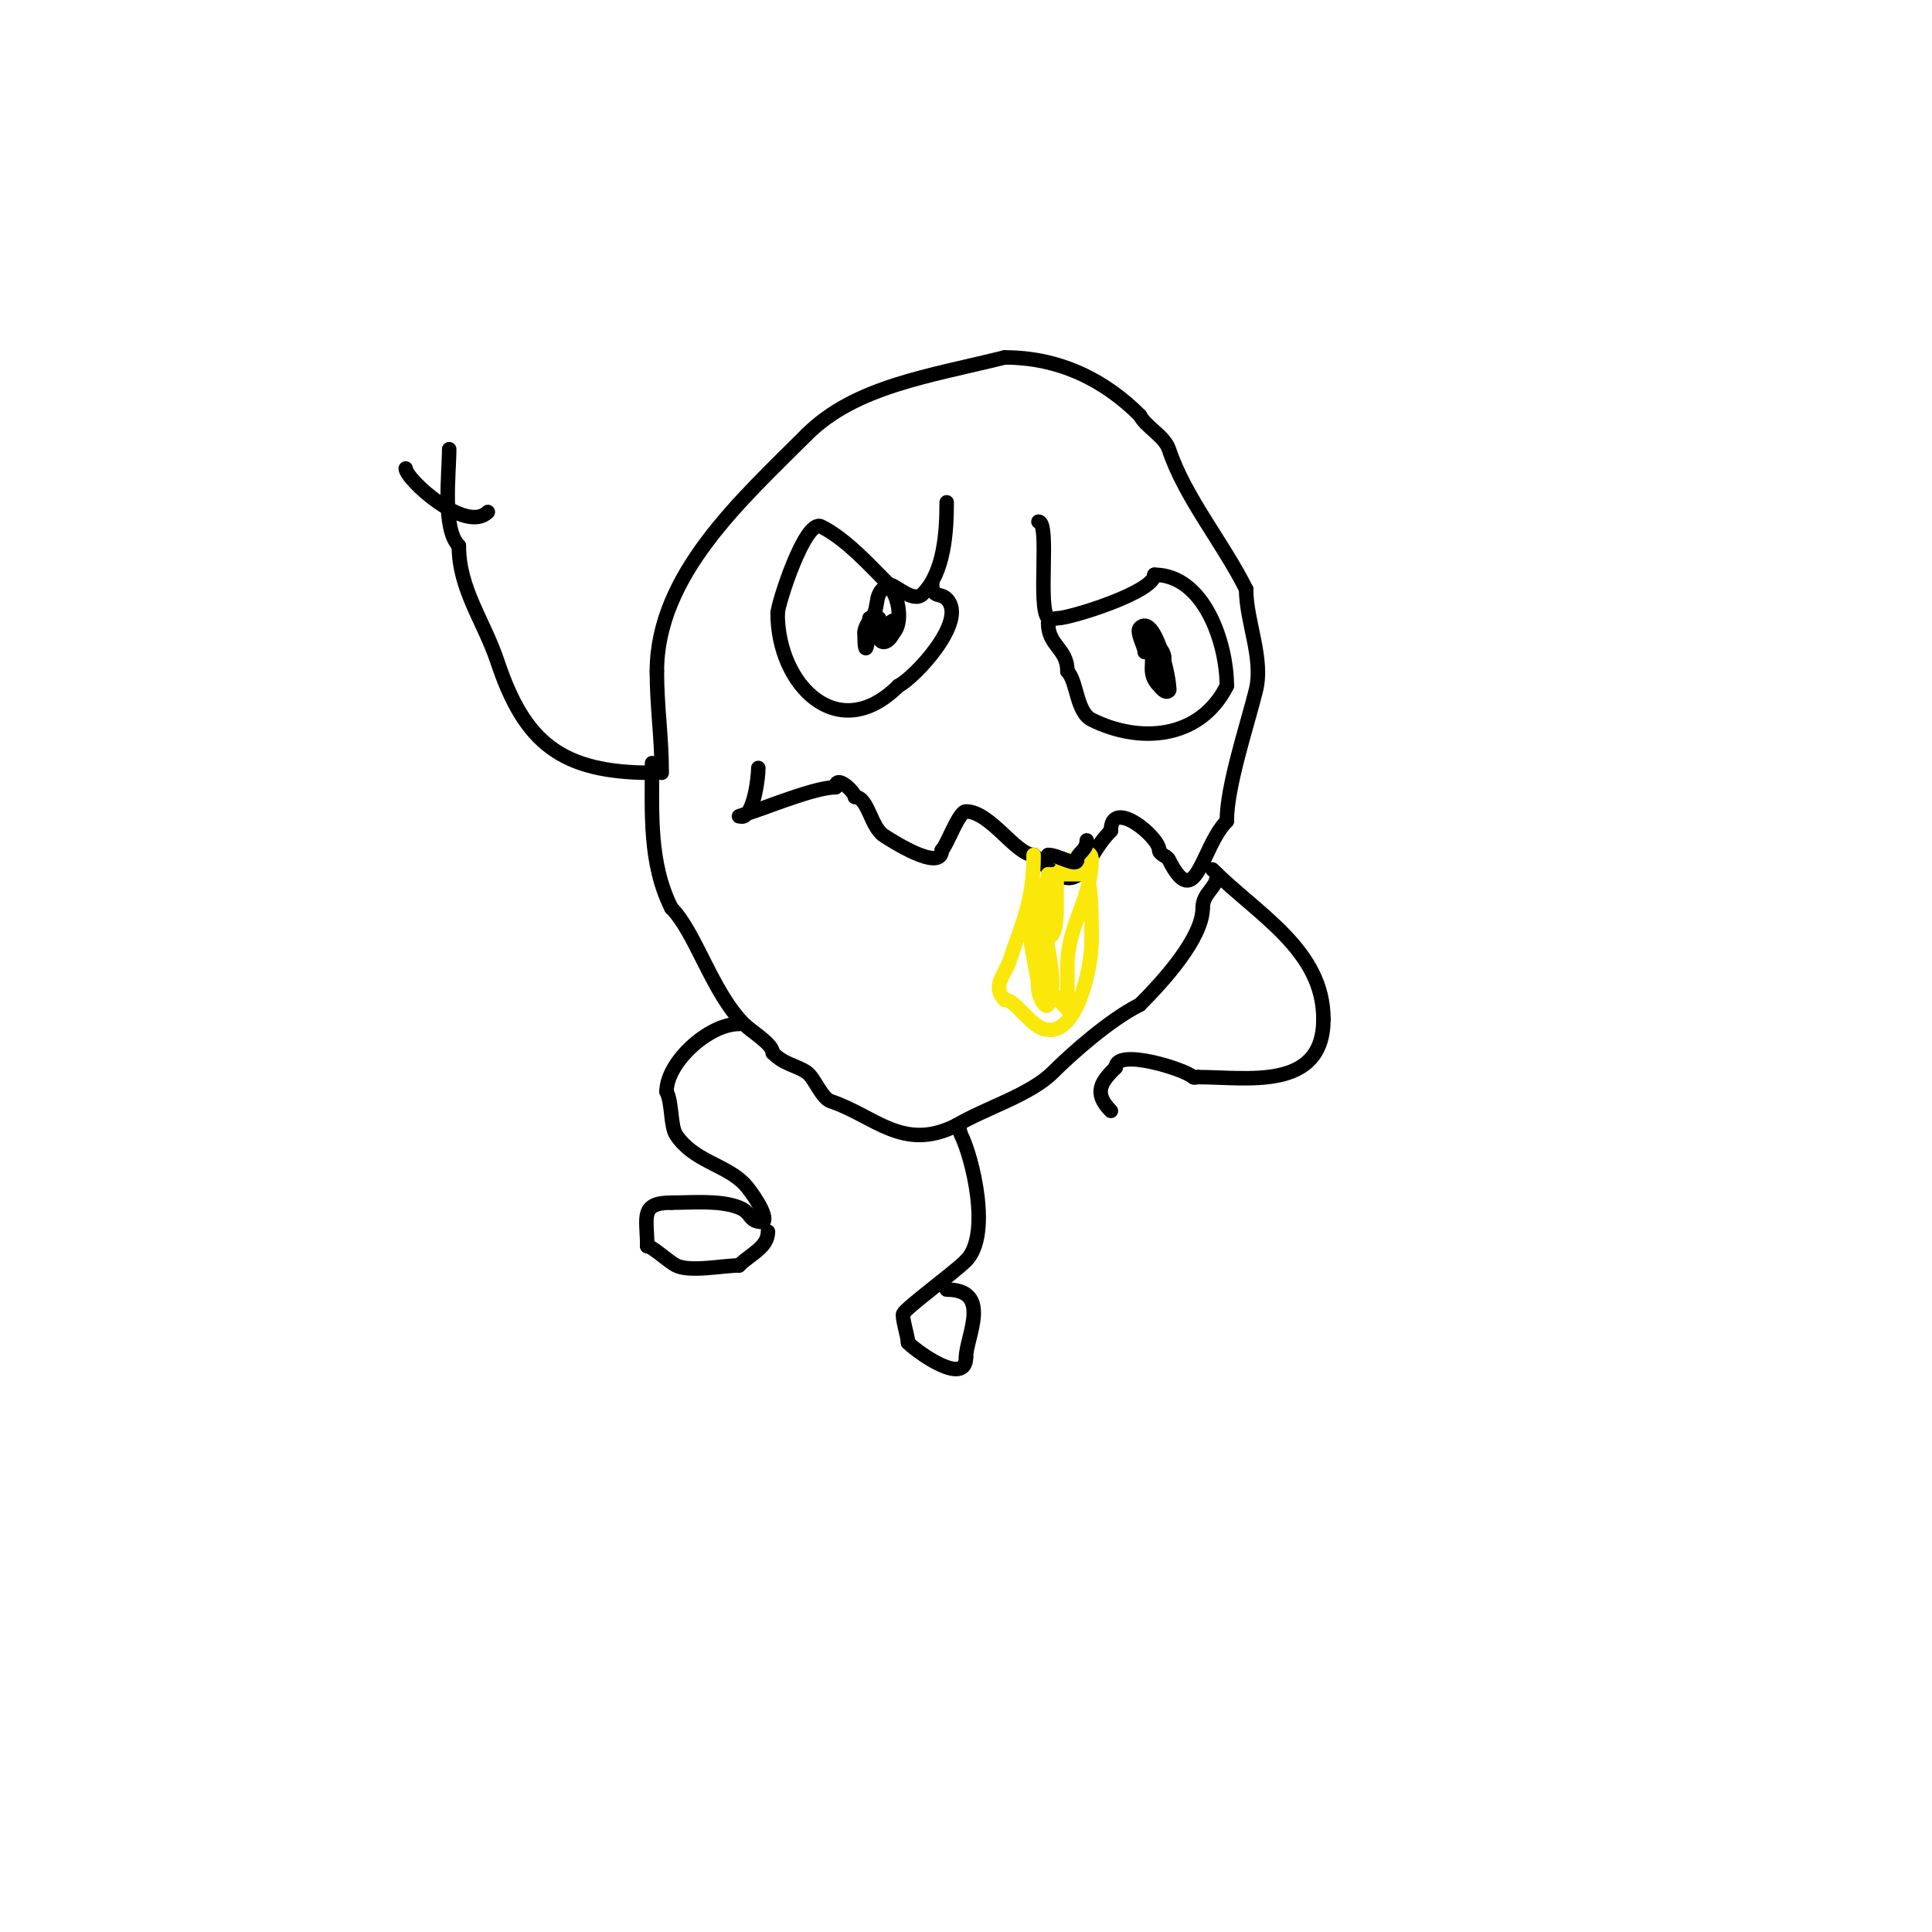<svg viewBox='0 0 400 400' version='1.1' xmlns='http://www.w3.org/2000/svg' xmlns:xlink='http://www.w3.org/1999/xlink'><g fill='none' stroke='#000000' stroke-width='3' stroke-linecap='round' stroke-linejoin='round'><path d='M137,160c0,-7.441 -1,-13.626 -1,-21'/><path d='M136,139c0,-19.948 17.499,-35.499 31,-49'/><path d='M167,90c10.054,-10.054 25.472,-12.118 41,-16'/><path d='M208,74c11.614,0 20.877,4.877 28,12'/><path d='M236,86c1.18,2.36 5.097,4.292 6,7c3.356,10.067 11.07,19.139 16,29'/><path d='M258,122c0,6.735 3.675,14.302 2,21c-1.906,7.624 -6,19.82 -6,27'/><path d='M254,170c-5.293,5.293 -6.354,19.292 -12,8c-0.422,-0.843 -2,-1.057 -2,-2'/><path d='M240,176c0,-2.702 -10,-11.014 -10,-4'/><path d='M230,172c-6.417,6.417 -5.545,15.455 -16,5'/><path d='M214,177c-3.674,0 -8.967,-9 -14,-9c-1.521,0 -3.836,6.836 -5,8'/><path d='M195,176c0,4.759 -10.636,-2.091 -12,-3c-2.802,-1.868 -3.266,-8 -6,-8'/><path d='M177,165c0,-1.001 -4,-4.868 -4,-2'/><path d='M173,163c-4.036,0 -13.159,3.72 -17,5c-1,0.333 -3,1 -3,1c0,0 0.702,0.149 1,0c2.185,-1.093 3,-8.089 3,-10'/><path d='M157,159'/><path d='M135,158c0,10.393 -0.656,20.688 4,30'/><path d='M139,188c4.998,4.998 8.418,17.418 15,24c1.62,1.62 6,4.156 6,6'/><path d='M160,218c2.454,2.454 4.693,2.462 7,4c1.607,1.071 3.075,5.358 5,6c9.126,3.042 14.896,10.552 26,5'/><path d='M198,233c5.989,-3.594 15.282,-6.282 20,-11c3.826,-3.826 11.761,-10.88 18,-14'/><path d='M236,208c4.796,-4.796 13,-13.799 13,-20'/><path d='M249,188c0,-3.26 3,-4.044 3,-7'/><path d='M153,212c-6.344,0 -15,7.997 -15,14'/><path d='M138,226c1.204,2.407 0.778,7.167 2,9c3.586,5.379 10.085,6.085 14,10c1.355,1.355 5.19,6.81 4,8'/><path d='M158,253c-3.161,0 -2.133,-1.853 -5,-3c-3.87,-1.548 -9.679,-1 -14,-1'/><path d='M139,249c-6.621,0 -5,3.102 -5,9'/><path d='M134,258c1.014,0 4.338,3.169 6,4c2.864,1.432 9.696,0 13,0'/><path d='M153,262c2.375,-2.375 6,-3.735 6,-7'/><path d='M198,233c0.745,0 0.667,1.333 1,2c2.255,4.509 6.35,20.65 1,26'/><path d='M200,261c-2.597,2.597 -12.331,9.663 -13,11c-0.341,0.681 1,4.741 1,6'/><path d='M188,278c2.083,2.083 12,9.124 12,3'/><path d='M200,281c0,-4.117 5.562,-14 -4,-14'/><path d='M135,160c-18.657,0 -26.365,-6.095 -32,-23c-2.801,-8.404 -8,-15.005 -8,-24'/><path d='M95,113c-3.469,-3.469 -2,-14.936 -2,-20'/><path d='M84,97c0,2.188 12.446,13.554 17,9'/><path d='M251,180c9.36,9.36 23,16.668 23,31'/><path d='M274,211c0,14.988 -15.904,12 -26,12'/><path d='M248,223c-0.333,0 -0.764,0.236 -1,0c-1.606,-1.606 -16,-6.106 -16,-2'/><path d='M231,221c-2.789,2.789 -4.868,5.132 -1,9'/><path d='M196,104c0,6.019 -0.48,14.48 -5,19c-1.929,1.929 -5.617,-2 -7,-2'/><path d='M184,121c-3.892,-3.892 -8.819,-9.41 -14,-12c-3.31,-1.655 -9,16.118 -9,18'/><path d='M161,127c0,14.829 12.52,27.48 25,15'/><path d='M186,142c3.277,-1.639 14.512,-13.488 10,-18c-1.336,-1.336 -3,-0.109 -3,-3'/><path d='M215,108c2.437,0 -0.239,17.761 2,20c0.471,0.471 1.333,0 2,0c2.52,0 20,-5.416 20,-9'/><path d='M239,119c10.3,0 15,14.174 15,23'/><path d='M254,142c-5.534,11.067 -18.061,11.97 -28,7c-3.157,-1.578 -3,-8 -5,-10'/><path d='M221,139c0,-4.793 -4,-5.247 -4,-10'/><path d='M180,128c0,3.961 -1,9.973 -1,3'/><path d='M179,131c0,-1.491 1.333,-2.667 2,-4c0.513,-1.025 0.487,-2.975 1,-4c2.608,-5.215 5.851,5.149 3,8'/><path d='M185,131c-2.158,4.316 -4.785,0 -1,0'/><path d='M184,131c2.802,-2.802 1.802,-3.802 -1,-1'/><path d='M183,130c0,4.364 -1,0.169 -1,-2'/><path d='M237,135c0,-1.187 -1.825,-4.175 -1,-5c3.044,-3.044 6,9.835 6,12'/><path d='M242,142c0,0.333 0.236,0.764 0,1c-0.736,0.736 -1.805,-0.805 -2,-1c-2.832,-2.832 -0.488,-4.977 -2,-8c-0.211,-0.422 -0.789,-0.578 -1,-1c-0.847,-1.695 4,0.703 4,3'/><path d='M241,136c0,1 0,2 0,3'/></g>
<g fill='none' stroke='#fae80b' stroke-width='3' stroke-linecap='round' stroke-linejoin='round'><path d='M214,177c0,9.46 -2.367,14.101 -5,22c-0.909,2.726 -3.76,5.24 -1,8'/><path d='M208,207c2.244,0 4.984,4.995 8,6c6.949,2.316 10,-12.877 10,-18'/><path d='M226,195c0,-3.007 0.215,-15 -2,-15'/><path d='M218,181c2.333,0 4.667,0 7,0'/><path d='M217,181c0,2.025 -1.913,5.826 -3,8c-2.045,4.089 1,11.646 1,16'/><path d='M215,205c0,1.202 1.463,4.075 2,3c2.39,-4.779 -1,-13.938 -1,-19'/><path d='M216,189c0,-17.251 0,8.45 0,14'/><path d='M216,203c0,0.743 5,6 5,6c0,0 0,-8.537 0,-9c0,-8.575 5,-13.78 5,-22'/><path d='M226,178c0,-3.894 -6.413,1.532 -7,3c-0.778,1.946 0.838,13 -2,13'/><path d='M217,194c0,-4.32 1,-7.706 1,-12'/></g>
<g fill='none' stroke='#000000' stroke-width='3' stroke-linecap='round' stroke-linejoin='round'><path d='M217,177c2.135,0 6,2.591 6,1'/><path d='M223,178c0,-1.482 2,-1.786 2,-4'/></g>
</svg>